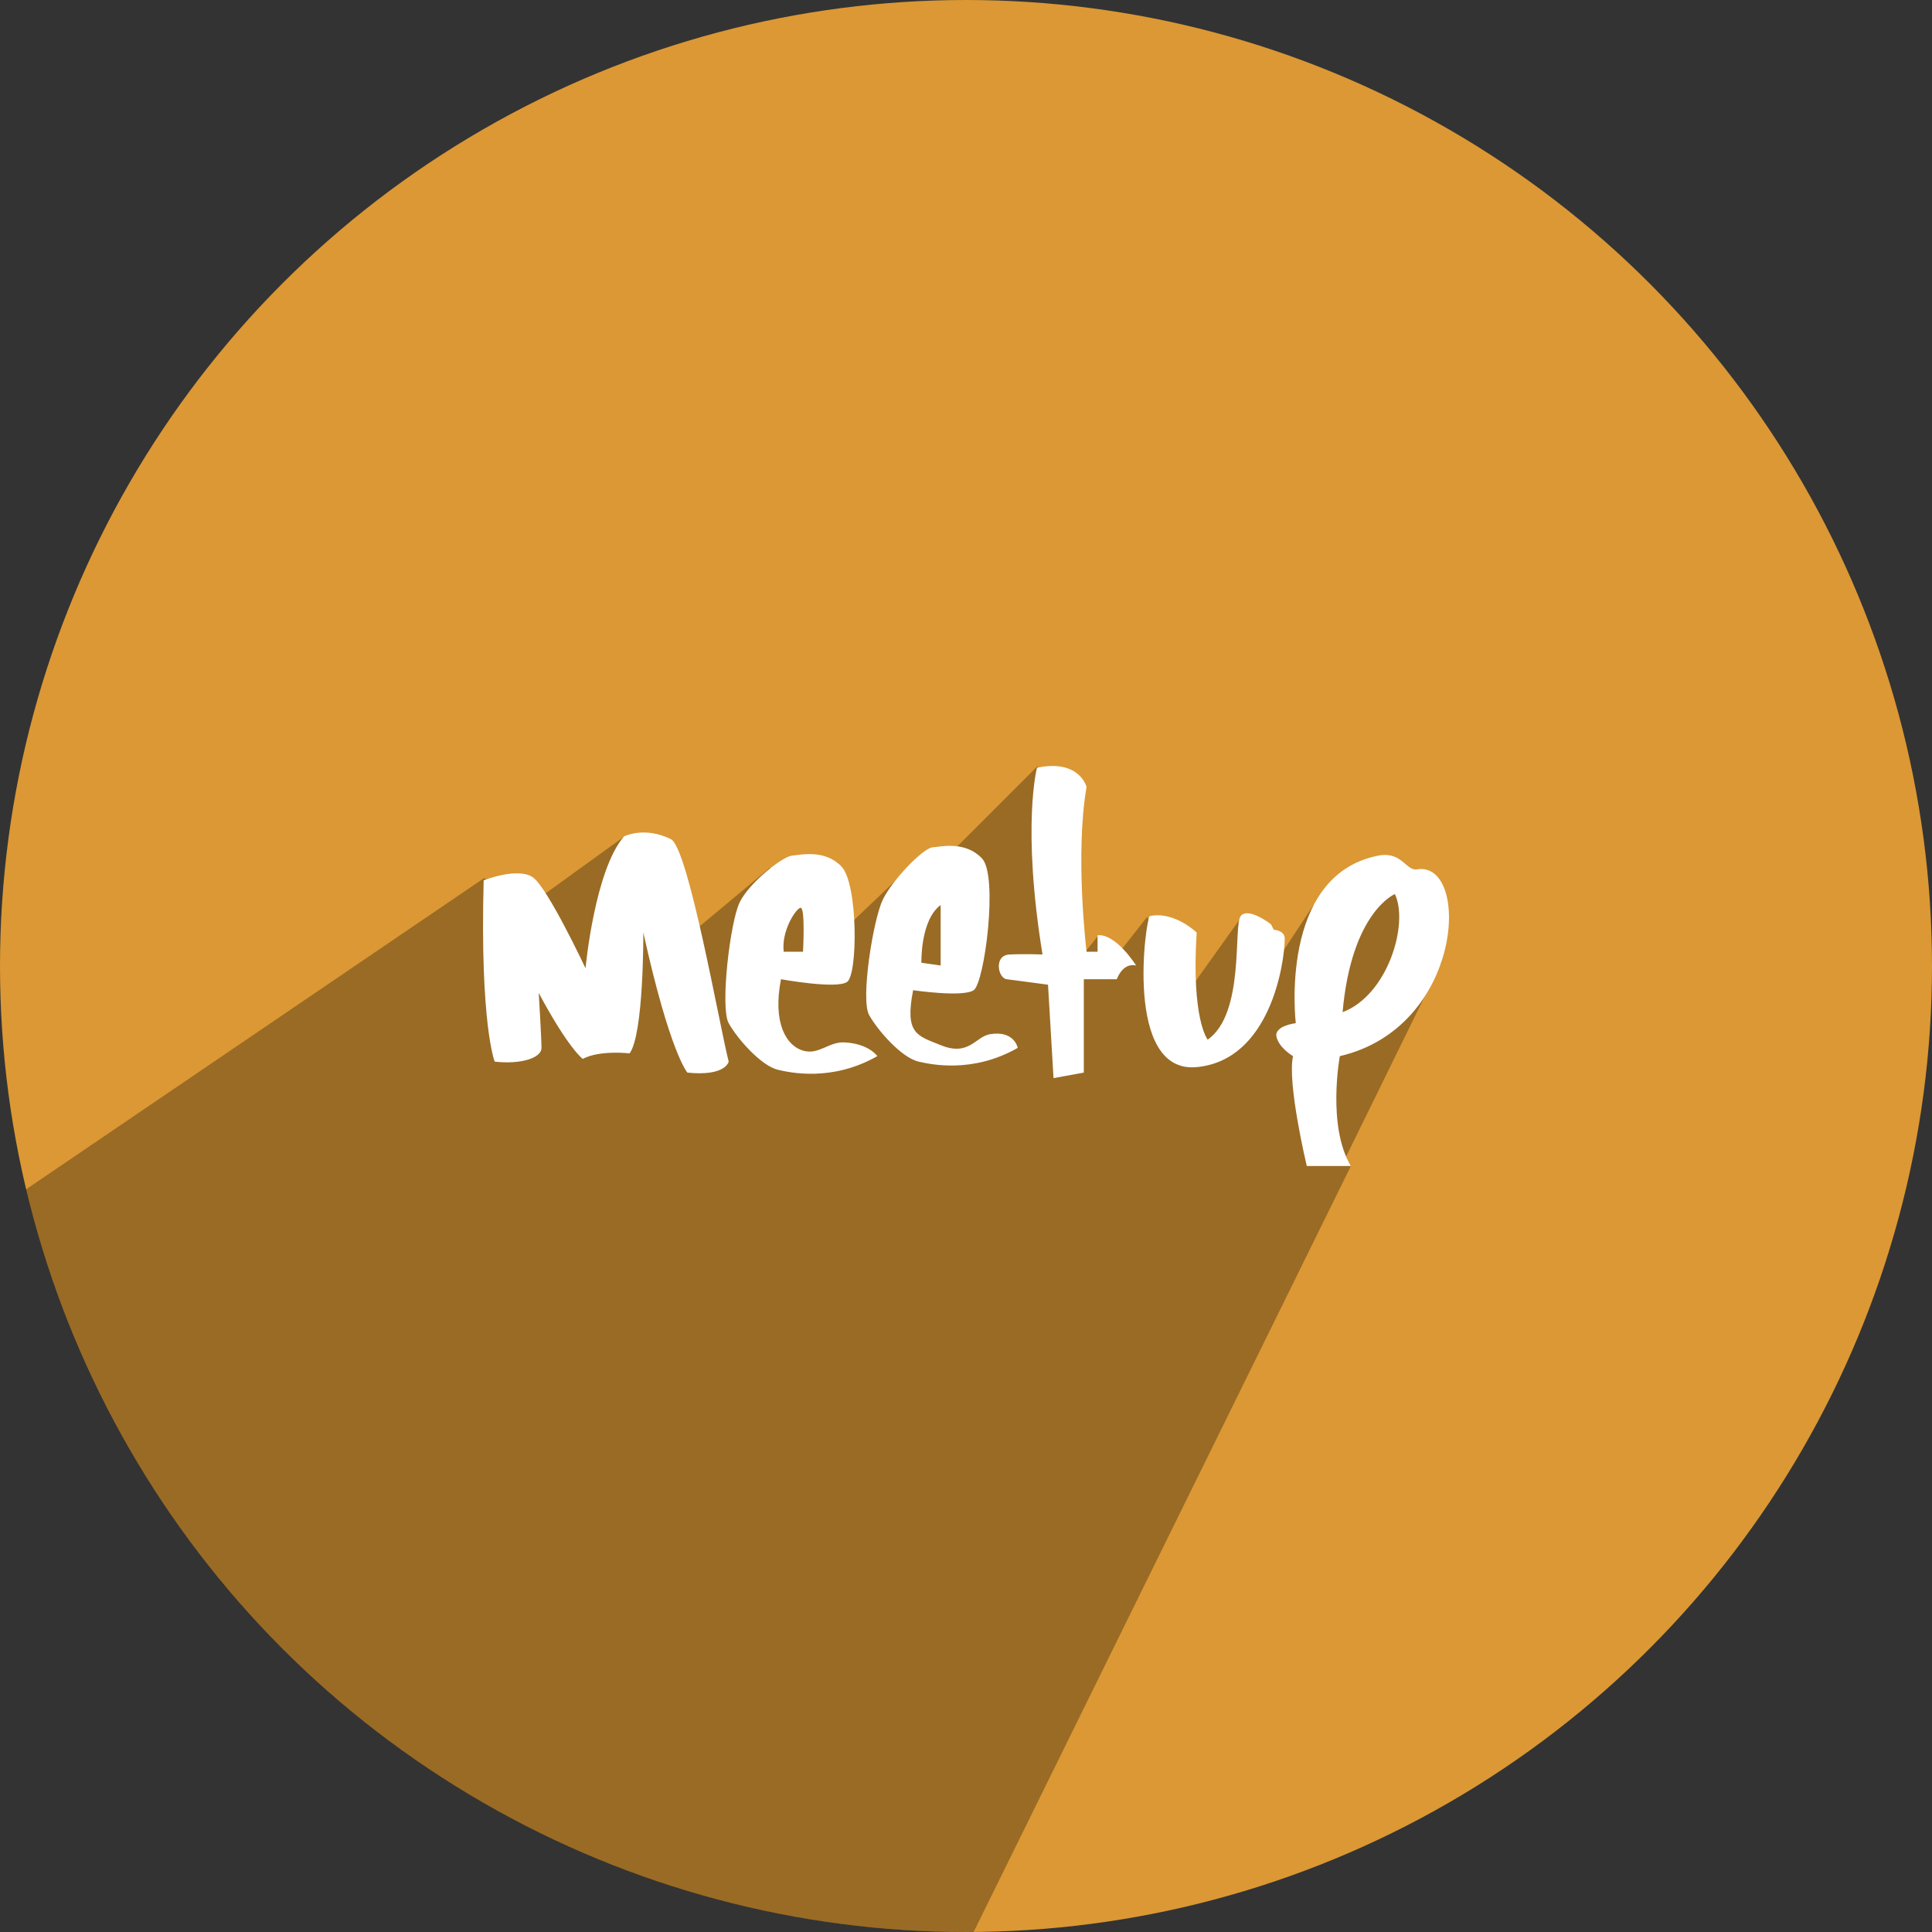 <?xml version="1.0" ?><svg height="512" preserveAspectRatio="xMidYMid" viewBox="0 0 512 512" width="512" xmlns="http://www.w3.org/2000/svg" xmlns:xlink="http://www.w3.org/1999/xlink"><rect x="0" y="0" width="512" height="512" fill="#333333" stroke="none"/><defs><style>
      .cls-1 {
        fill: #db9834;
      }

      .cls-2 {
        fill: #000;
        opacity: 0.3;
      }

      .cls-2, .cls-3 {
        fill-rule: evenodd;
      }

      .cls-3 {
        fill: #fff;
      }
    </style></defs><g><circle class="cls-1" cx="256" cy="256" r="256"/><path class="cls-2" d="M180.000,250.000 L165.000,222.000 L143.216,237.748 L128.228,232.756 L6.882,315.209 C33.599,428.046 134.996,512.000 256.000,512.000 C256.675,512.000 257.350,511.997 258.024,511.992 L358.000,309.000 L356.000,308.000 L382.000,255.000 C382.000,255.000 379.385,237.699 371.000,234.000 C362.388,230.200 348.000,240.000 348.000,240.000 L335.798,258.472 L329.000,243.000 L314.000,264.000 L304.000,243.000 L293.000,257.000 L291.000,248.000 L283.000,258.000 L275.000,203.000 L249.000,229.000 L239.077,231.693 L223.000,247.000 L204.000,230.000 L180.000,250.000 Z"/><path class="cls-3" d="M355.069,279.884 C355.069,279.884 351.629,298.412 357.987,309.000 L346.314,309.000 C346.314,309.000 341.070,287.103 342.666,279.884 C342.666,279.884 338.975,277.743 338.289,274.789 C337.603,271.835 343.396,271.149 343.396,271.149 C343.396,271.149 338.684,231.918 365.282,226.748 C371.522,225.535 372.622,230.860 375.496,230.387 C389.835,228.026 387.933,272.257 355.069,279.884 ZM369.660,236.938 C369.660,236.938 358.178,241.595 355.798,268.238 C367.777,263.737 373.405,244.828 369.660,236.938 ZM317.132,282.796 C297.701,284.621 303.683,242.975 304.729,242.761 C311.272,241.425 317.132,247.129 317.132,247.129 C315.675,270.175 320.050,275.517 320.050,275.517 C329.966,268.610 326.782,245.259 328.805,242.761 C330.827,240.264 336.830,244.945 336.830,244.945 L337.559,246.401 C337.559,246.401 340.308,246.505 340.477,248.585 C340.439,255.440 336.562,280.970 317.132,282.796 ZM295.974,259.503 L287.220,259.503 L287.220,284.251 L279.195,285.707 L277.736,260.959 C277.736,260.959 269.139,259.793 266.792,259.503 C264.445,259.213 263.312,253.149 267.522,252.952 C271.731,252.755 276.276,252.952 276.276,252.952 C270.720,218.705 274.817,203.455 274.817,203.455 C286.114,201.099 287.949,208.550 287.949,208.550 C284.828,226.613 287.949,252.224 287.949,252.224 L290.868,252.224 L290.868,247.857 C295.740,247.340 301.081,255.863 301.081,255.863 C297.439,255.051 295.974,259.503 295.974,259.503 ZM269.710,277.700 C257.671,284.574 246.514,282.042 243.446,281.340 C238.926,280.306 232.611,273.101 230.314,268.966 C228.018,264.831 231.404,243.644 233.962,238.394 C236.521,233.144 244.616,224.801 247.094,224.564 C249.572,224.327 255.847,222.869 260.226,227.475 C264.605,232.082 260.913,260.466 258.038,262.415 C255.162,264.363 241.987,262.415 241.987,262.415 C239.708,274.081 243.096,274.440 249.283,276.973 C256.843,280.068 258.471,274.696 262.415,274.061 C268.842,273.025 269.710,277.700 269.710,277.700 ZM244.176,255.136 L249.283,255.863 L249.283,239.850 C243.872,243.795 244.176,255.136 244.176,255.136 ZM212.805,278.428 C216.987,279.650 219.597,276.050 223.748,276.245 C230.252,276.550 232.503,279.884 232.503,279.884 C220.463,286.757 209.306,284.225 206.239,283.524 C201.719,282.489 195.403,275.284 193.107,271.149 C190.811,267.014 193.467,244.372 196.025,239.122 C198.584,233.871 207.409,226.984 209.887,226.748 C212.365,226.511 218.640,225.052 223.019,229.659 C227.398,234.266 227.354,258.283 224.478,260.231 C221.602,262.179 206.969,259.503 206.969,259.503 C204.689,271.169 208.422,277.148 212.805,278.428 ZM207.698,252.224 L212.805,252.224 C212.805,252.224 213.487,240.049 212.076,240.578 C210.664,241.106 207.022,246.939 207.698,252.224 ZM182.164,284.251 C182.164,284.251 177.529,279.058 170.491,247.129 C170.491,247.129 170.621,274.141 166.843,279.156 C166.843,279.156 158.984,278.212 154.441,280.612 C154.441,280.612 150.742,278.049 142.768,263.142 C142.768,263.142 143.487,274.900 143.497,277.700 C143.508,280.501 137.679,282.113 131.095,281.340 C131.095,281.340 127.167,271.498 128.177,233.299 C128.177,233.299 137.367,229.657 141.309,232.571 C145.250,235.485 155.170,256.591 155.170,256.591 C155.170,256.591 157.588,230.572 165.384,221.652 C165.384,221.652 170.731,218.907 177.786,222.380 C182.429,224.666 190.617,271.553 193.107,281.340 C193.107,281.340 192.355,285.297 182.164,284.251 Z"/></g></svg>